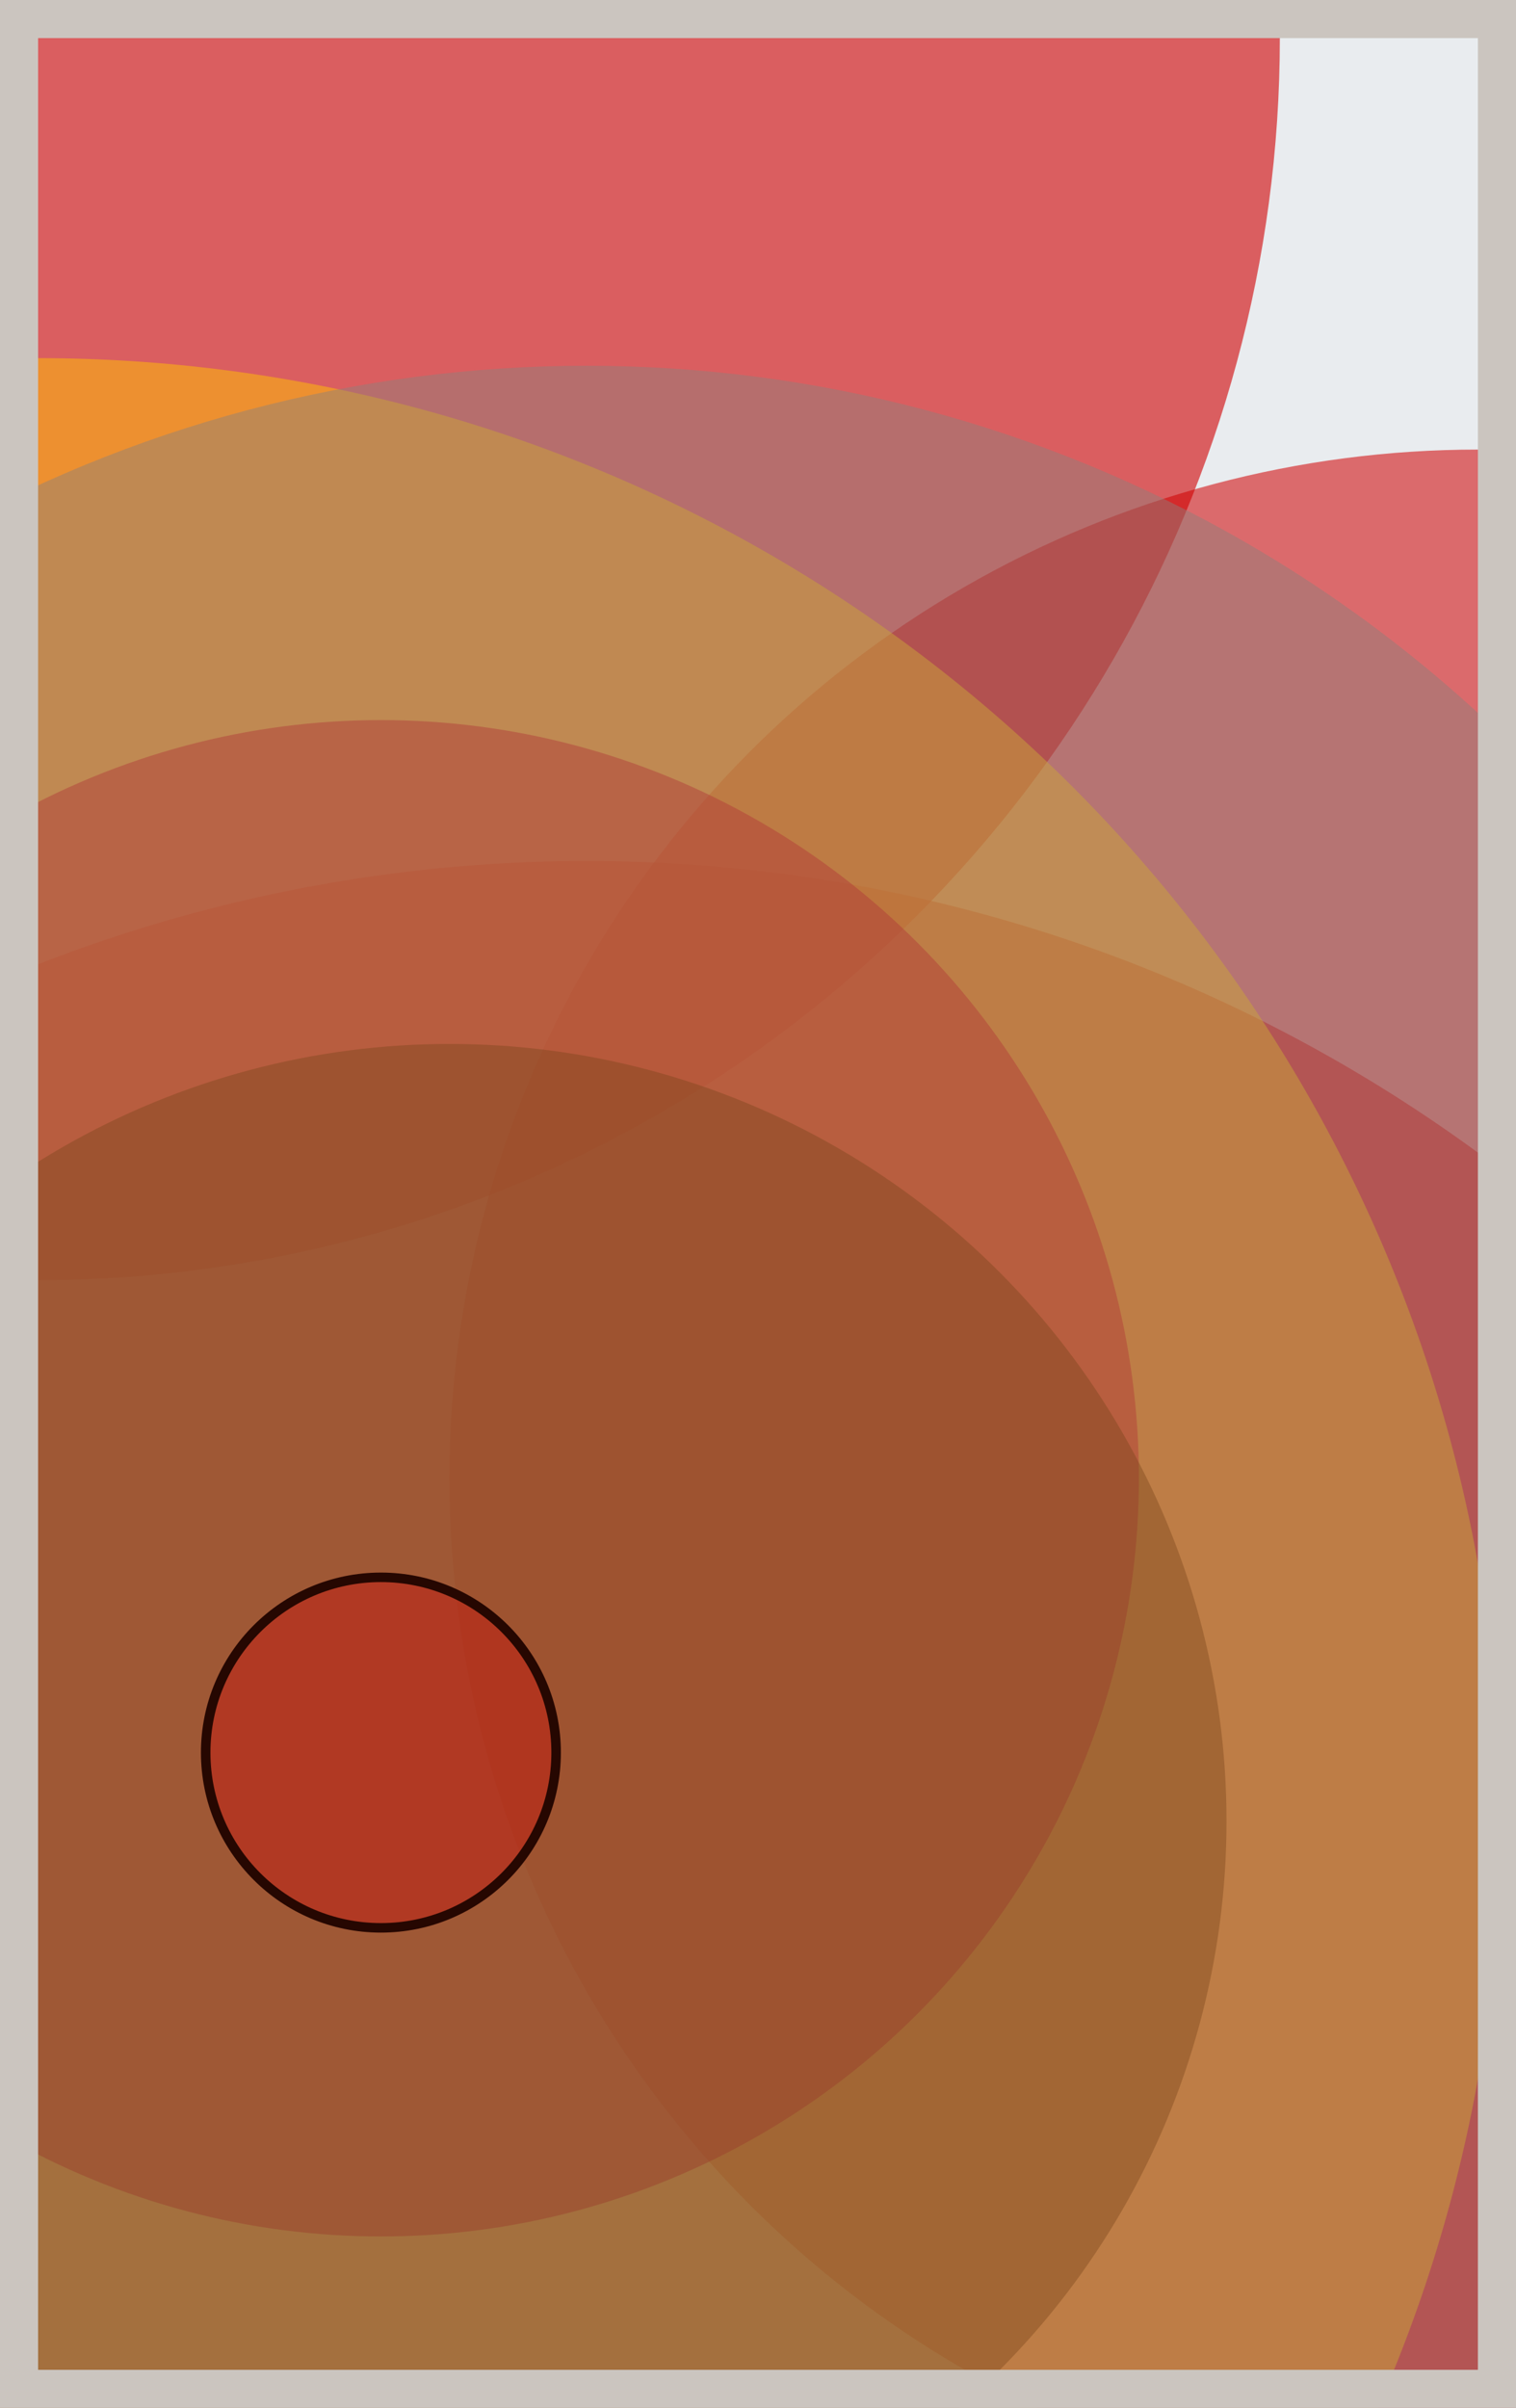 <svg width="398" height="632" viewBox="0 0 398 632" fill="none" xmlns="http://www.w3.org/2000/svg"><rect x="0" y="0" width="398" height="632" fill="#e9ecef"/><circle cx="10" cy="10" r="326" fill="#D00000" fill-opacity="0.6"><animate attributeName="r" values="326;2;326" dur="21.2" repeatCount="indefinite" /></circle><circle cx="388" cy="388" r="270" fill="#D00000" fill-opacity="0.55"><animate attributeName="r" values="270;2;270" dur="18.8" repeatCount="indefinite" /></circle><circle cx="154" cy="622" r="396" fill="#D00000" fill-opacity="0.53"><animate attributeName="r" values="396;2;396" dur="17.2" repeatCount="indefinite" /></circle><circle cx="10" cy="478" r="384" fill="#FFC300" fill-opacity="0.50"><animate attributeName="r" values="384;2;384" dur="16.4" repeatCount="indefinite" /></circle><circle cx="100" cy="388" r="199" fill="#D00000" fill-opacity="0.47"><animate attributeName="r" values="199;2;199" dur="14.8" repeatCount="indefinite" /></circle><circle cx="154" cy="442" r="346" fill="#8A817C" fill-opacity="0.45"><animate attributeName="r" values="346;2;346" dur="12.4" repeatCount="indefinite" /></circle><circle cx="118" cy="478" r="204" fill="#7A4419" fill-opacity="0.40"><animate attributeName="r" values="204;2;204" dur="11.6" repeatCount="indefinite" /></circle><circle cx="100" cy="460" r="46" fill="#D00000" fill-opacity="0.35" stroke="#260701" stroke-width="2.5"><animate attributeName="r" values="46;2;46" dur="9.2" repeatCount="indefinite" /></circle><rect x="5" y="5" width="388" height="622" stroke="#cbc5bf" stroke-width="10"/></svg>